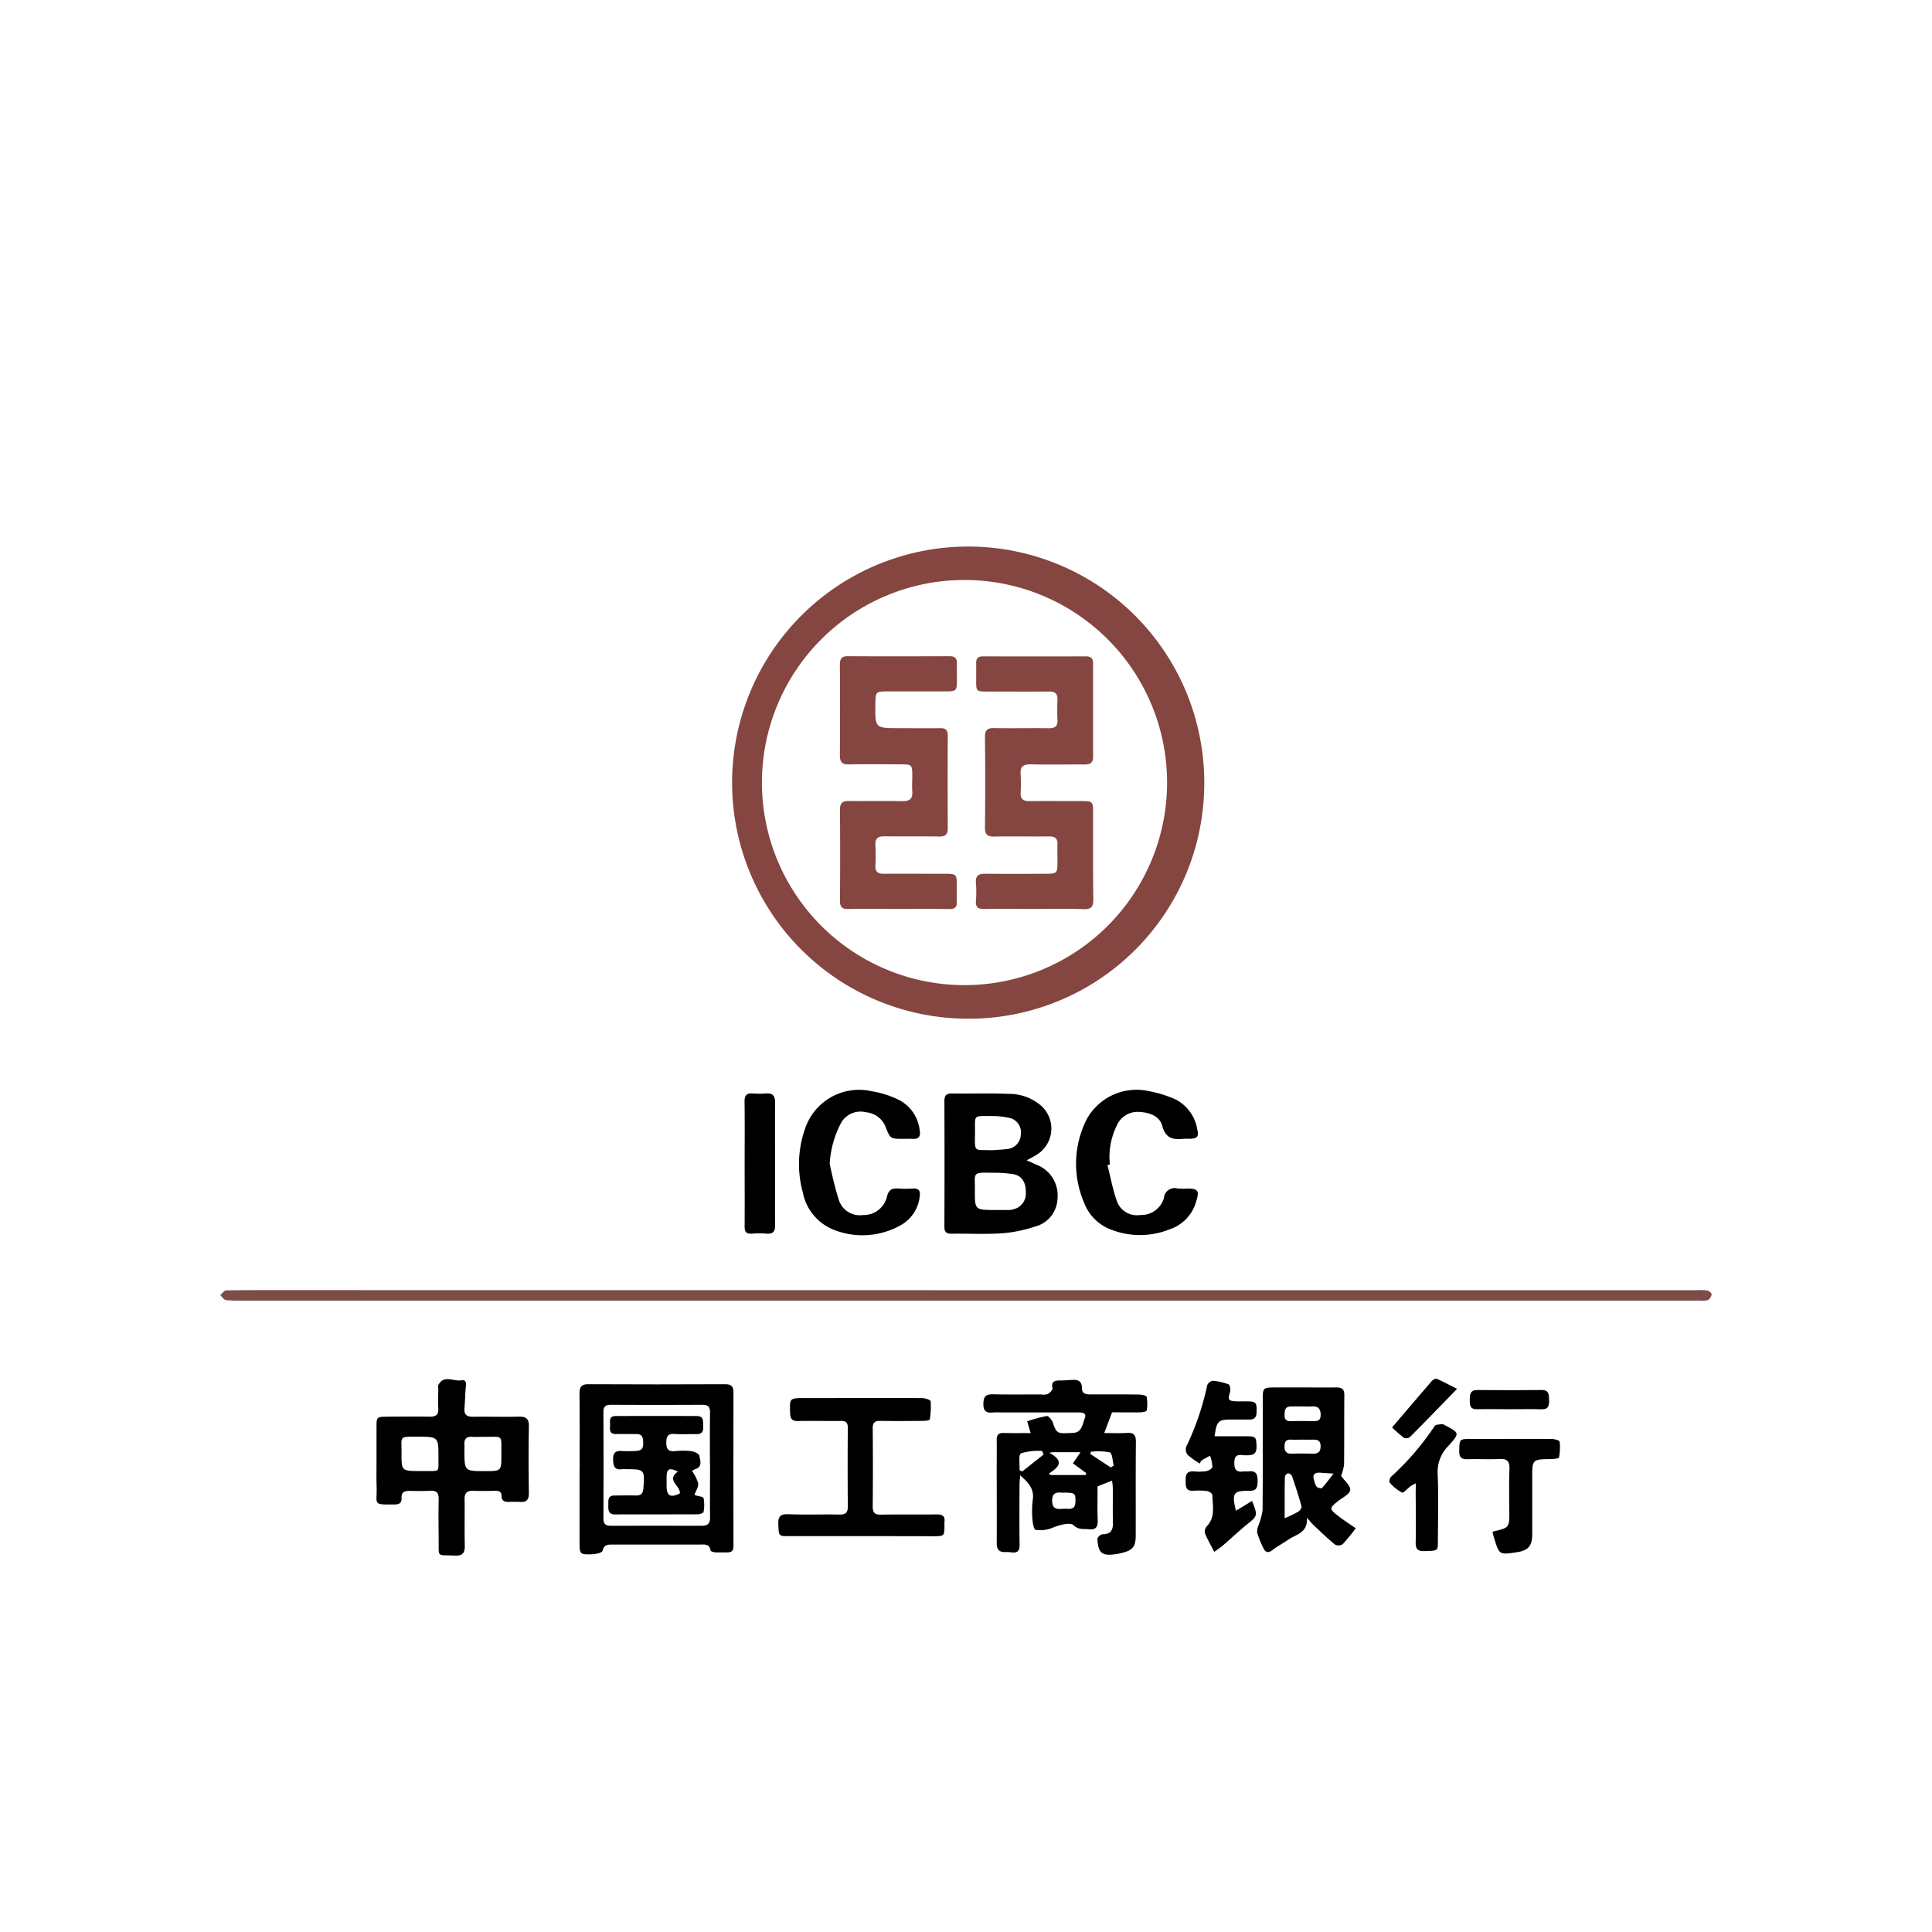 <svg xmlns="http://www.w3.org/2000/svg" width="126.846" height="126.846" viewBox="0 0 126.846 126.846">
  <defs>
    <style>
      .cls-1 {
        fill: #7b4c4a;
      }

      .cls-2 {
        fill: #854540;
      }

      .cls-3 {
        fill: none;
      }
    </style>
  </defs>
  <g id="组_401" data-name="组 401" transform="translate(-2248.394 -3651.868)">
    <g id="组_113" data-name="组 113">
      <path id="路径_99" data-name="路径 99" class="cls-1" d="M2311.849,3736.576h47.928a4.093,4.093,0,0,1,.715.02c.112.021.29.18.281.255a.528.528,0,0,1-.247.373,1.492,1.492,0,0,1-.556.036h-95.19c-.512,0-1.027.016-1.536-.029-.139-.012-.262-.216-.393-.333.135-.108.268-.309.4-.311,1.538-.023,3.075-.015,4.613-.015Z"/>
      <path id="路径_100" data-name="路径 100" d="M2316.063,3745.957l-.23-.773a9.447,9.447,0,0,1,1.291-.347c.115-.016.339.264.4.446.256.762.325.7,1.314.664.591-.021.625-.578.777-.959s-.2-.386-.456-.386h-4.818c-.273,0-.548-.014-.82.008-.43.033-.566-.16-.562-.574s.116-.634.581-.625c1.059.022,2.119.009,3.178.009a1.073,1.073,0,0,0,.455-.02c.142-.078.346-.277.323-.38-.092-.429.117-.512.461-.517.256,0,.513-.013.768-.034.409-.034.706.042.707.549,0,.385.3.4.587.4,1.042,0,2.084-.007,3.127.009.186,0,.51.062.532.153a2.478,2.478,0,0,1,0,.9c-.009.057-.262.111-.4.114-.663.012-1.326,0-1.871,0l-.515,1.36c.524,0,1.009.025,1.49-.007.45-.029.594.135.589.585-.019,2.05-.006,4.1-.011,6.151,0,.733-.192.965-.905,1.142-.115.029-.232.055-.35.074-.956.147-1.211-.045-1.261-1,0-.1.218-.3.333-.3.56.007.7-.284.687-.779-.021-.751,0-1.5-.01-2.255,0-.159-.028-.318-.045-.487l-.954.376c0,.672-.019,1.451.008,2.231.015.444-.135.638-.588.587-.343-.038-.683.048-.991-.263-.239-.242-1.143.045-1.439.188a2.178,2.178,0,0,1-1.064.114c-.077-.005-.174-.356-.186-.552a5.921,5.921,0,0,1,0-1.382c.127-.729-.261-1.154-.82-1.645-.019.252-.044.425-.045.6,0,1.315-.017,2.632.007,3.947.008.418-.142.56-.535.51a2.626,2.626,0,0,0-.409-.02c-.42.015-.564-.188-.56-.6.013-1.623,0-3.246,0-4.868,0-.633.01-1.264,0-1.9-.007-.332.132-.459.457-.451C2314.849,3745.967,2315.408,3745.957,2316.063,3745.957Zm1.191,2.668.121.086h2.3l.038-.126-.877-.638.5-.736h-1.812l-.241.037c1.093.6.536.987-.029,1.375Zm1.007,1.243a1.232,1.232,0,0,1-.153,0c-.391-.033-.642.038-.634.537s.258.563.65.527a3.144,3.144,0,0,1,.407,0c.312.013.462-.111.471-.445C2319.016,3749.91,2318.981,3749.868,2318.261,3749.868Zm-1.351-2.5-.095-.238a3.912,3.912,0,0,0-1.39.157c-.173.087-.072.721-.095,1.107l.177.085Zm4.407.842.2-.118c-.082-.3-.092-.808-.259-.867a3.918,3.918,0,0,0-1.246-.041l-.024.154Z"/>
      <path id="路径_101" data-name="路径 101" d="M2286.449,3748.314c0-1.657.011-3.313-.008-4.97,0-.444.148-.6.593-.595q4.484.021,8.967,0c.4,0,.549.13.549.529q-.011,5.046,0,10.092c0,.27-.09.424-.381.419-.273,0-.547.012-.819,0-.107-.007-.291-.063-.3-.12-.083-.481-.45-.39-.758-.391-1.879-.006-3.758,0-5.636,0-.311,0-.6-.038-.7.409-.025.119-.418.217-.645.226-.857.031-.867.009-.868-.828v-4.764Zm8.556-.27c0-1.144-.012-2.289.007-3.433.006-.378-.125-.514-.5-.511q-3,.018-6,0c-.33,0-.5.076-.5.455q.018,3.51,0,7.02c0,.365.157.47.5.469q2.973-.012,5.946,0c.43,0,.563-.16.556-.575-.017-1.136,0-2.28,0-3.425Z"/>
      <path id="路径_102" data-name="路径 102" d="M2273.115,3747.739v-2.151c0-.7,0-.7.724-.707.922-.006,1.844-.017,2.766,0,.414.007.595-.135.566-.566-.028-.408-.006-.819,0-1.229,0-.1-.033-.225.011-.3.374-.678,1-.2,1.5-.293.353-.068.317.231.291.489-.045.441-.042.886-.084,1.327-.04.425.136.582.556.576,1.007-.014,2.015.018,3.022-.006.486-.011.66.152.65.649-.027,1.451-.023,2.9,0,4.354.006.444-.148.633-.594.595a7.168,7.168,0,0,0-.717,0c-.268,0-.481-.053-.482-.383,0-.307-.192-.352-.446-.347-.478.011-.956.017-1.434,0-.391-.012-.554.147-.547.545.014,1.007-.011,2.015.012,3.022.012.485-.108.711-.656.686-1.212-.054-1.044.164-1.058-1.068-.009-.87-.017-1.742,0-2.612.01-.407-.1-.6-.545-.575s-.922.014-1.383.007c-.325,0-.533.1-.509.466.019.306-.137.423-.434.426-1.478.014-1.179.025-1.2-1.1C2273.1,3748.935,2273.115,3748.337,2273.115,3747.739Zm2.869.711h.359c.951-.007.834.094.837-.856.007-1.4,0-1.394-1.393-1.4-1.211,0-1.024-.034-1.031,1C2274.749,3748.452,2274.749,3748.452,2275.984,3748.45Zm4.167-2.246c-.255,0-.511.015-.765,0-.385-.027-.524.157-.5.518.009.118,0,.237,0,.356,0,1.379,0,1.379,1.358,1.376,1.065,0,1.073,0,1.067-1.089-.005-1.379.138-1.142-1.162-1.161Z"/>
      <path id="路径_103" data-name="路径 103" d="M2315.8,3728.049l.636.287a2.151,2.151,0,0,1,1.389,2.225,1.964,1.964,0,0,1-1.518,1.849,8.774,8.774,0,0,1-2.2.434c-1.072.071-2.15.007-3.227.024-.35.006-.481-.1-.481-.463q.016-4.125,0-8.249c0-.389.15-.5.517-.493,1.23.016,2.461-.027,3.689.023a3.223,3.223,0,0,1,2.123.759,2.012,2.012,0,0,1,.2,2.839,1.983,1.983,0,0,1-.514.426C2316.249,3727.814,2316.064,3727.905,2315.8,3728.049Zm-2.066,3.261h.97a.992.992,0,0,0,.2-.039,1.057,1.057,0,0,0,.84-1.123c.01-.646-.256-1.084-.816-1.189a8.284,8.284,0,0,0-1.362-.093c-1.368-.026-1.157-.032-1.165,1.135C2312.392,3731.31,2312.4,3731.31,2313.734,3731.31Zm-.235-3.922c.339-.025.681-.035,1.017-.08a.984.984,0,0,0,.9-.951.968.968,0,0,0-.779-1.1,5.3,5.3,0,0,0-1.109-.115c-1.31,0-1.1-.1-1.12,1.125C2312.39,3727.585,2312.349,3727.337,2313.5,3727.388Z"/>
      <path id="路径_104" data-name="路径 104" d="M2336.441,3748.764c.213.305.627.638.6.936-.021.266-.521.5-.817.738-.548.442-.559.5,0,.937.37.289.768.542,1.182.832a12.73,12.73,0,0,1-.862,1.05.51.51,0,0,1-.5.023c-.486-.4-.937-.84-1.4-1.271-.119-.112-.22-.243-.442-.492.062,1-.7,1.08-1.2,1.422-.351.24-.728.445-1.066.7-.258.2-.449.168-.58-.1a6.7,6.7,0,0,1-.421-1.041,1,1,0,0,1,.081-.475,4.279,4.279,0,0,0,.272-1c.024-2.406.012-4.813.013-7.22,0-.827,0-.837.843-.842,1.332-.007,2.663.008,4,0,.37,0,.516.127.512.508-.014,1.519,0,3.038-.016,4.557A3.126,3.126,0,0,1,2336.441,3748.764Zm-3.7,2.785a9.324,9.324,0,0,0,.894-.432c.107-.068.236-.26.209-.355-.184-.669-.4-1.33-.624-1.987a.326.326,0,0,0-.262-.173.315.315,0,0,0-.207.229c-.016.863-.011,1.726-.011,2.718Zm1.177-7.339h-.767c-.393,0-.411.255-.419.554-.009.316.128.42.429.411.46-.015.921-.011,1.381,0,.317.007.572,0,.56-.442-.011-.4-.192-.548-.571-.526-.205.016-.41,0-.614,0Zm-.017,2.178c-.237,0-.475.012-.711,0-.317-.02-.46.086-.461.43s.118.5.47.491c.474-.012.949-.01,1.423,0,.348,0,.477-.157.475-.5s-.185-.433-.484-.42c-.238.007-.476,0-.713,0Zm2.054,2.23c-.405-.028-.632-.04-.858-.059-.431-.035-.555.156-.411.549a.973.973,0,0,0,.154.369c.078.075.3.134.344.089.244-.258.453-.543.765-.948Z"/>
      <path id="路径_105" data-name="路径 105" d="M2304.949,3752.723h-4.816c-.618,0-.6-.02-.638-.747-.022-.484.08-.712.637-.691,1.125.043,2.254,0,3.38.021.4.007.548-.125.545-.529q-.021-2.586,0-5.173c0-.34-.127-.448-.451-.444-.939.01-1.879-.014-2.818.005-.381.008-.506-.139-.518-.505-.035-1-.046-1,.938-1,2.577,0,5.157-.009,7.735,0,.194,0,.544.119.553.21a4.939,4.939,0,0,1-.06,1.2c-.007.049-.274.085-.423.086-.938.008-1.877.016-2.816,0-.369-.006-.509.11-.505.5q.026,2.561,0,5.122c0,.4.13.539.532.533,1.229-.02,2.459,0,3.688-.014.382,0,.54.13.491.506a.943.943,0,0,0,0,.153c0,.771,0,.772-.743.773Q2307.307,3752.723,2304.949,3752.723Z"/>
      <path id="路径_106" data-name="路径 106" d="M2321.106,3728.363c.2.784.339,1.587.61,2.344a1.39,1.39,0,0,0,1.547.93,1.541,1.541,0,0,0,1.549-1.116.708.708,0,0,1,.911-.619,4.955,4.955,0,0,0,.665,0c.666.006.754.159.552.814a2.691,2.691,0,0,1-1.752,1.864,5.239,5.239,0,0,1-4.036-.059,3.015,3.015,0,0,1-1.574-1.673,6.464,6.464,0,0,1,.166-5.5,3.732,3.732,0,0,1,4.047-1.848,7.918,7.918,0,0,1,1.793.554,2.7,2.7,0,0,1,1.417,1.966c.121.478-.011.609-.51.616-.12,0-.241-.012-.359,0-.685.068-1.2.012-1.431-.85-.169-.64-.831-.882-1.521-.914a1.481,1.481,0,0,0-1.47.91,4.652,4.652,0,0,0-.447,2.543Z"/>
      <path id="路径_107" data-name="路径 107" d="M2302.869,3728.264a22.729,22.729,0,0,0,.589,2.356,1.446,1.446,0,0,0,1.592,1.022,1.567,1.567,0,0,0,1.579-1.214c.114-.46.339-.557.748-.526a7.876,7.876,0,0,0,.972,0c.374-.017.478.155.43.5a2.462,2.462,0,0,1-1.33,1.952,5.108,5.108,0,0,1-4.447.2,3.322,3.322,0,0,1-1.9-2.4,7.018,7.018,0,0,1,.2-4.324,3.735,3.735,0,0,1,4.307-2.319,6.256,6.256,0,0,1,1.831.586,2.555,2.555,0,0,1,1.339,2.006c.061.362-.053.561-.453.538-.2-.012-.409,0-.614,0-.858,0-.864,0-1.173-.785a1.531,1.531,0,0,0-1.285-.963,1.478,1.478,0,0,0-1.606.641A6.525,6.525,0,0,0,2302.869,3728.264Z"/>
      <path id="路径_108" data-name="路径 108" d="M2329.54,3751.056l1.059-.643c.384.963.364.98-.319,1.531-.543.439-1.05.923-1.58,1.38-.164.14-.346.258-.583.433-.229-.446-.45-.826-.614-1.23a.529.529,0,0,1,.124-.452c.582-.6.376-1.345.368-2.045,0-.095-.217-.25-.349-.268a4.886,4.886,0,0,0-.92-.018c-.493.025-.482-.295-.488-.642-.008-.37.043-.654.511-.631a3.641,3.641,0,0,0,.817-.008c.162-.028.419-.172.427-.279a2.537,2.537,0,0,0-.151-.741c-.189.1-.382.2-.564.316-.05.032-.066.118-.108.2a5.408,5.408,0,0,1-.8-.572.577.577,0,0,1-.1-.519,18.049,18.049,0,0,0,1.387-4.054.482.482,0,0,1,.366-.291,3.714,3.714,0,0,1,1.039.238c.086.034.136.341.093.489-.158.525-.125.6.416.623.206.007.41,0,.615,0,.682,0,.731.061.708.724-.011.322-.14.473-.46.471h-1.179c-.882,0-.976.091-1.117,1.1h2.083c.63,0,.65.049.671.663.02.559-.3.59-.72.585-.3,0-.707-.165-.736.42-.023.481.1.716.612.64.1-.015.207.011.306,0,.492-.072.616.168.607.62-.008.41-.031.663-.567.654C2329.363,3749.731,2329.258,3749.913,2329.54,3751.056Z"/>
      <path id="路径_109" data-name="路径 109" d="M2346.386,3752.474c.033-.036.043-.056.056-.059,1.061-.245,1.056-.244,1.047-1.386-.006-.905-.028-1.81.01-2.713.021-.531-.174-.685-.682-.657-.681.037-1.366-.011-2.047.014-.412.015-.58-.111-.57-.546.02-.782,0-.783.794-.783,1.758,0,3.516-.01,5.273,0,.183,0,.512.09.523.172a3.318,3.318,0,0,1-.041,1.048c-.013.064-.335.095-.514.1-1.244.016-1.244.011-1.243,1.256v3.686c0,.768-.264,1.065-1.034,1.178-1.128.165-1.129.165-1.456-.9C2346.461,3752.745,2346.422,3752.6,2346.386,3752.474Z"/>
      <path id="路径_110" data-name="路径 110" d="M2297.284,3728.288c0-1.366.013-2.732-.007-4.1,0-.407.141-.558.537-.528a5.751,5.751,0,0,0,.87,0c.448-.035.6.161.6.6-.015,1.537,0,3.073,0,4.61,0,1.144-.015,2.288,0,3.432.007.421-.137.595-.564.561a6.283,6.283,0,0,0-.973,0c-.37.028-.468-.135-.464-.479C2297.292,3731.023,2297.284,3729.654,2297.284,3728.288Z"/>
      <path id="路径_111" data-name="路径 111" d="M2341.349,3749.258a3.508,3.508,0,0,0-.337.18c-.2.148-.465.472-.569.425a2.863,2.863,0,0,1-.817-.664c-.048-.05.018-.3.1-.377a17.606,17.606,0,0,0,2.859-3.326c.07-.109.333-.1.508-.13.041-.007.093.038.139.061,1,.523,1.014.531.26,1.367a2.41,2.41,0,0,0-.709,1.827c.065,1.5.02,3,.015,4.5,0,.574-.014.557-.849.585-.434.015-.619-.1-.608-.568.024-1.074.006-2.149,0-3.223Z"/>
      <path id="路径_112" data-name="路径 112" d="M2339.791,3745.588c.9-1.058,1.749-2.053,2.6-3.039.076-.087.258-.188.334-.154.456.2.9.439,1.332.66-1.08,1.11-2.081,2.148-3.1,3.169a.411.411,0,0,1-.394.041A9.885,9.885,0,0,1,2339.791,3745.588Z"/>
      <path id="路径_113" data-name="路径 113" d="M2347.488,3744.391c-.7,0-1.4-.017-2.1,0-.489.016-.5-.273-.494-.63s.025-.636.506-.631q2.1.024,4.2,0c.5-.006.485.3.5.643.011.364-.027.639-.508.622C2348.89,3744.374,2348.188,3744.392,2347.488,3744.391Z"/>
      <g id="组_112" data-name="组 112">
        <path id="路径_114" data-name="路径 114" class="cls-2" d="M2311.838,3718.751a15.5,15.5,0,1,1,15.622-15.376c0,.113,0,.228-.006.341A15.456,15.456,0,0,1,2311.838,3718.751Zm13.181-15.554a13.3,13.3,0,1,0,0,.1Z"/>
        <path id="路径_115" data-name="路径 115" class="cls-2" d="M2316.282,3711.544c-1.093,0-2.186-.012-3.279.006-.4.007-.562-.123-.534-.53a7.471,7.471,0,0,0,0-1.178c-.045-.5.189-.613.631-.608,1.332.014,2.665.008,4,0,.691-.006.718-.048.723-.736,0-.393-.016-.787,0-1.179s-.149-.541-.543-.536c-1.2.014-2.392-.014-3.588.01-.453.009-.635-.113-.63-.6q.035-2.97,0-5.944c0-.463.17-.584.6-.577,1.2.02,2.392-.008,3.587.009.418.006.6-.136.573-.562-.023-.443-.014-.888,0-1.332.008-.367-.15-.518-.523-.516-1.383.009-2.767,0-4.151,0-.632,0-.661-.032-.664-.666,0-.393.011-.786,0-1.178-.011-.323.115-.466.448-.465q3.382.008,6.765,0c.324,0,.466.14.465.461q-.006,3.075,0,6.149c0,.389-.216.49-.559.488-1.179-.006-2.358.018-3.536-.009-.486-.011-.7.144-.664.642a10.978,10.978,0,0,1,0,1.229c-.018.406.175.544.555.542,1.144-.006,2.289,0,3.433,0,.749,0,.769.024.771.783,0,1.9-.009,3.793.012,5.688.005.462-.136.636-.614.624C2318.47,3711.523,2317.376,3711.545,2316.282,3711.544Z"/>
        <path id="路径_116" data-name="路径 116" class="cls-2" d="M2307.36,3711.543c-1.093,0-2.187-.011-3.28.007-.4.007-.539-.138-.536-.537q.021-3,0-5.995c0-.432.174-.565.581-.561,1.179.015,2.358-.009,3.536.01.462.007.661-.16.629-.629-.024-.34,0-.683,0-1.025,0-.74-.021-.761-.787-.763-1.127,0-2.255-.019-3.382.007-.466.01-.586-.186-.583-.61q.019-2.97,0-5.944c0-.387.121-.553.529-.551,2.221.012,4.442.008,6.663,0,.345,0,.507.125.491.48-.014.324,0,.649,0,.974,0,.855,0,.857-.882.857H2306.7c-.813,0-.824.011-.834.826-.021,1.587-.021,1.586,1.539,1.587.905,0,1.811.014,2.716,0,.38-.007.5.142.5.514q-.02,3.024,0,6.046c0,.434-.167.561-.578.554-1.2-.018-2.392,0-3.587-.014-.445-.006-.615.163-.587.606a12.963,12.963,0,0,1,0,1.332c-.012.37.147.524.516.522,1.316-.007,2.631,0,3.946,0,.881,0,.881-.007.882.865,0,.324-.016.65,0,.973.021.359-.133.481-.481.478C2309.615,3711.535,2308.487,3711.543,2307.36,3711.543Z"/>
      </g>
      <path id="路径_117" data-name="路径 117" d="M2293.99,3750a.209.209,0,0,0,.076.044c.181.062.5.088.521.183a2.452,2.452,0,0,1,0,.905c-.011.073-.248.156-.381.157-1.811.01-3.622,0-5.433.009-.432,0-.447-.282-.439-.589s-.069-.655.418-.653c.461,0,.923-.016,1.384,0,.358.014.477-.159.5-.488.092-1.214.073-1.24-1.132-1.241a1.79,1.79,0,0,0-.256,0c-.5.075-.587-.184-.6-.625-.011-.473.178-.6.6-.565a6.5,6.5,0,0,0,.717,0c.592-.008.69-.123.651-.693-.02-.3-.148-.43-.448-.424-.444.008-.889-.01-1.332,0-.375.01-.419-.218-.39-.5s-.137-.679.371-.681q2.666-.011,5.331,0c.47,0,.4.363.416.667.02.326-.075.528-.447.521-.479-.01-.959.022-1.436-.011-.452-.032-.538.178-.542.576,0,.427.145.587.571.552a4.927,4.927,0,0,1,1.073,0c.2.026.508.174.528.3.049.311.235.744-.3.891a.969.969,0,0,0-.182.112,2.712,2.712,0,0,1,.4.793C2294.273,3749.48,2294.087,3749.738,2293.99,3750Zm-1.09-1.513c-.563-.279-.73-.191-.741.348,0,.205,0,.409,0,.614.007.635.265.775.871.469C2293.085,3749.423,2292.1,3749.049,2292.9,3748.49Z"/>
    </g>
    <rect id="矩形_99" data-name="矩形 99" class="cls-3" width="126.846" height="126.846" transform="translate(2248.394 3651.868)"/>
  </g>
</svg>
